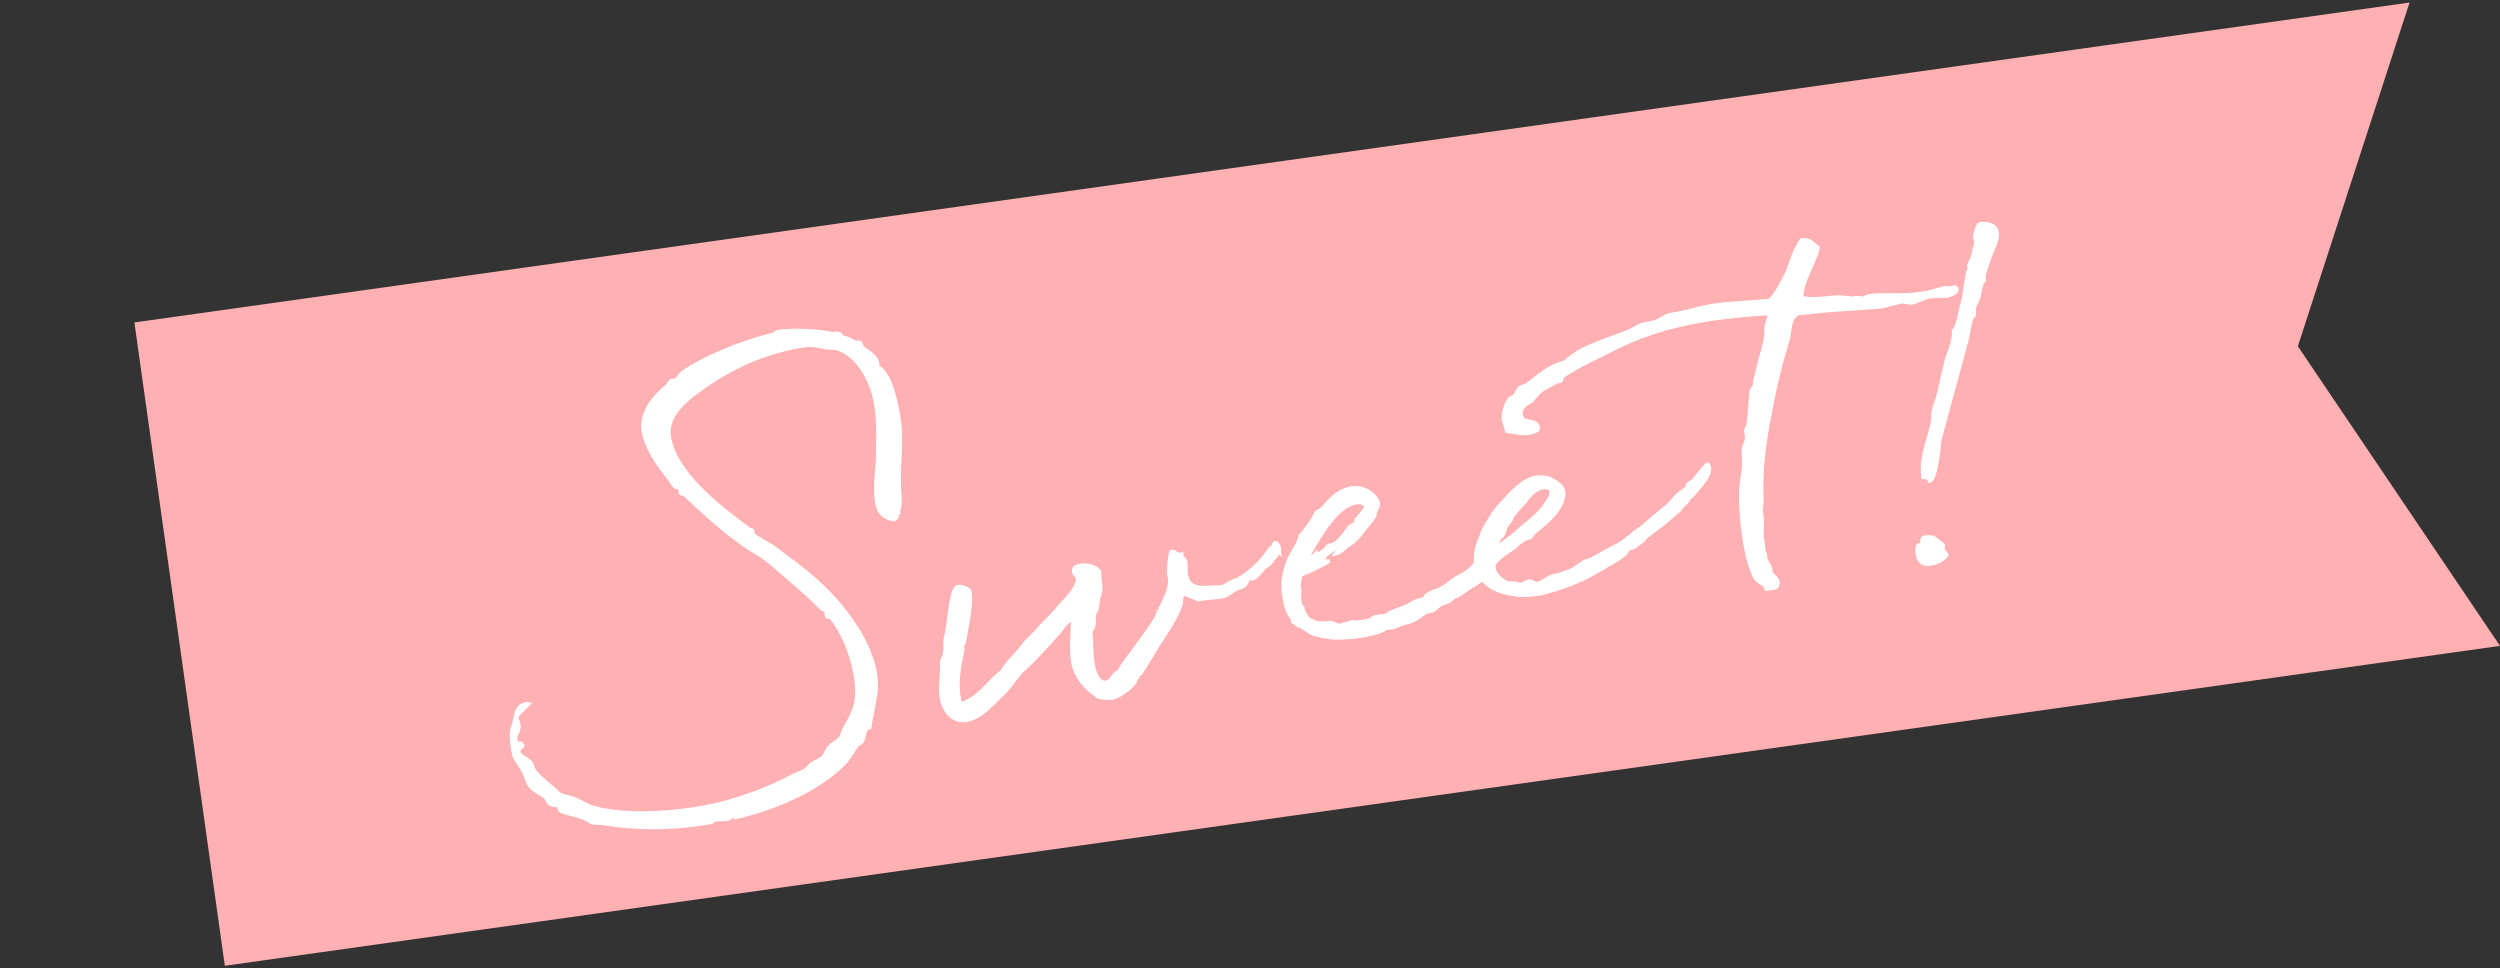 <?xml version="1.0" encoding="utf-8"?>
<!-- Generator: Adobe Illustrator 23.0.2, SVG Export Plug-In . SVG Version: 6.00 Build 0)  -->
<svg version="1.1" id="レイヤー_1" xmlns="http://www.w3.org/2000/svg" xmlns:xlink="http://www.w3.org/1999/xlink" x="0px"
	 y="0px" width="284px" height="110px" viewBox="0 0 284 110" style="enable-background:new 0 0 284 110;" xml:space="preserve">
<rect x="0" y="0" width="284" height="110" fill="#333333" stroke="none"/>
<style type="text/css">
	.st0{fill:#FFB0B2;}
	.st1{fill:#FFFFFF;stroke:#FFFFFF;stroke-width:0.4;}
</style>
<polygon class="st0" points="284,73.37 145.859,92.794 25.542,109.711 20.405,73.171 15.267,36.63 135.583,19.713 273.724,0.289 
	261.037,39.336 "/>
<g>
	<path class="st1" d="M97.883,84.31c-0.117,0.167-0.464,0.131-0.525,0.336c-0.468,0.668-0.754,1.254-1.276,1.883
		c-1.845,1.982-5.749,4.718-12.529,6.352c0,0,0,0-0.008-0.047c-0.017-0.094-0.175-0.164-0.223-0.155
		c-0.142,0.025-0.384,0.311-0.667,0.361c-0.474,0.083-1.018,0.033-1.349,0.092c-0.331,0.058-0.346,0.255-0.581,0.297
		c-4.113,0.726-8.154,0.755-11.916,0.151c-0.506-0.105-1.026-0.014-1.485-0.128c-0.412-0.122-0.714-0.459-1.174-0.573
		c-0.887-0.331-1.835-0.457-2.478-0.782c-0.158-0.07-0.13-0.464-0.297-0.581c-0.159-0.07-0.529,0.044-0.648-0.081
		c-0.578-0.239-0.486-0.548-0.789-0.885c-0.724-0.506-1.357-0.784-1.741-1.302c-0.375-0.47-0.437-1.093-0.798-1.76
		c-0.425-0.754-0.917-1.057-1.126-2.239c-0.158-0.897-0.286-1.899,0.037-2.833c0.348-0.793,0.097-2.211,1.421-2.444
		c0.095-0.017,0.236-0.042,0.34-0.011c-0.415,0.414-1.464,1.378-1.422,1.615c-0.008-0.047,0.176,0.164,0.284,0.778
		c0.142,0.804-0.465,0.96-0.349,1.622c0.084,0.473,0.251,0.589,0.298,0.581c0.048-0.008,0.125-0.119,0.22-0.136
		c0.047-0.008,0.158,0.069,0.295,0.289c0.064,0.086-0.542,0.242-0.468,0.668c0.125,0.708,1.421,0.87,1.555,1.627
		c0.158,0.897,1.532,1.777,2.813,2.964c0.598,0.625,1.141,0.384,2.258,0.917c0.635,0.278,1.19,0.668,1.855,0.843
		c3.133,0.91,8.08,0.769,12.383,0.01c3.215-0.567,7.258-1.962,10.147-3.543c0.848-0.442,1.479-0.457,2.032-1.188
		c0.187-0.325,1.021-0.57,1.491-0.945c0.289-0.295,0.434-0.856,0.801-1.262c0.328-0.35,0.87-0.592,1.074-0.823
		c0.25-0.239,0.402-0.754,0.572-1.174c1.118-1.952,1.803-3.047,1.228-6.309c-0.417-2.364-1.481-4.809-2.727-6.344
		c-0.128-0.172-0.474,0.083-0.523-0.2c-0.025-0.142,0.006-0.245-0.02-0.386c-0.05-0.284-0.445-0.312-0.748-0.648
		c-1.076-1.126-2.213-2.047-3.367-3.062c-0.923-0.812-1.79-1.585-2.752-2.342c-0.954-0.709-2.017-1.204-2.923-1.922
		c-2.177-1.565-4.271-3.487-6.317-5.417c-0.128-0.173-0.425,0.075-0.483-0.256c-0.017-0.094-0.042-0.236-0.059-0.331
		c-0.058-0.331-0.262-0.101-0.539-0.294c-0.23-0.204-0.512-0.69-0.775-1.083c-0.807-0.979-2.444-3.079-2.819-5.206
		c-0.334-1.891,0.981-3.829,2.784-5.219c0.194-0.278,0.2-0.522,0.437-0.564c0.095-0.017,0.197,0.014,0.339-0.011
		c0.331-0.059,0.492-0.525,0.829-0.829c2.289-1.671,6.604-3.456,10.384-4.415c0.237-0.042,0.298-0.248,0.345-0.256
		c1.75-0.309,4.506-0.161,6.371,0.192c0.245,0.006,0.473-0.083,0.781,0.009c0.15,0.022,0.256,0.345,0.312,0.384
		c0.498,0.059,0.609,0.137,1.362,0.54c0.159,0.07,0.49,0.011,0.648,0.081c0.167,0.117,0.17,0.409,0.345,0.574
		c0.406,0.366,1.532,0.948,1.674,1.752c0.024,0.142,0.003,0.292-0.028,0.395c1.213,0.518,1.955,3.068,2.363,5.384
		c0.525,2.979,0.092,4.664,0.11,7.537c-0.028,1.223,0.292,2.483-0.101,3.576l0.008,0.047c0.018,0.095,0.034,0.189,0.051,0.284
		c-0.017-0.095-0.343,0.547-0.578,0.589l0.047-0.008c-0.047,0.008-0.364-0.131-0.459-0.114c-0.934-0.323-1.31-0.793-1.51-1.927
		c-0.291-1.655,0.09-3.916,0.117-5.139c-0.021-1.507,0.146-3.877-0.213-5.909c-0.437-2.75-1.927-5.12-3.703-6.074
		c-0.801-0.396-0.935-0.323-1.969-0.384c-0.601-0.089-1.394-0.437-2.812-0.187c-4.255,0.75-7.926,2.323-11.853,5.209
		c-1.725,1.279-3.516,3.008-3.132,5.183c0.691,3.924,5.186,7.567,9.047,10.396c0.128,0.172,0.387-0.019,0.429,0.217
		c0.008,0.047-0.022,0.15-0.006,0.245c0.066,0.378,1.716,1.16,2.217,1.51c3.361,2.478,6.801,4.845,9.645,9.364
		c0.592,0.871,1.71,3.062,2.027,4.858c0.425,2.411-0.243,3.602-0.588,6.343C98.002,82.777,98.319,83.745,97.883,84.31z"/>
	<path class="st1" d="M124.665,64.769c0.017,0.094,0.119,0.125,0.223,0.155c-0.006,1.074,0.389,1.931-0.105,2.992
		c-0.106,0.506-0.042,1.421-0.505,1.844c0.031,0.726,0.126,1.538-0.392,1.922c0.136,1.048,0.063,2.572,0.28,3.802
		c0.158,0.897,0.628,2.18,1.479,2.03c0.521-0.092,0.713-0.662,1.049-0.965c0.117-0.167,0.314-0.153,0.439-0.273
		c0.117-0.167,0.17-0.419,0.373-0.65c0.848-1.271,2.253-2.98,3.326-4.632c0.188-0.326,0.562-0.685,0.829-1.658
		c-0.039,0.056,1.446-2.302,1.204-3.673c-0.024-0.142-0.058-0.331-0.083-0.473c-0.017-0.095-0.033-0.189-0.011-0.339
		c-0.009-0.047,0.106-2.163,0.295-2.196c0.52-0.092,0.509,0.397,0.981,0.314c0.048-0.008,0.095-0.017,0.189-0.033
		c0.017,0.094,0.024,0.142,0.024,0.142c0.084,0.473,0.351,0.328,0.417,0.707c0.092,0.52-0.014,1.026,0.062,1.451
		c0.358,2.033,2.152,1.424,4.055,1.43l0.047-0.008c0.236-0.042,1.146-0.689,1.477-0.748c0.095-0.017,0.095-0.017,0.103,0.03
		c1.853-1.106,2.807-2.055,3.888-3.659c0.049-0.008,0.096-0.017,0.096-0.017c0.236-0.042,0.286-0.586,0.428-0.611
		c0.284-0.05,0.471,0.453,0.487,0.548c0.041,0.236-0.021,0.442,0.005,0.583c-0.223-0.156-0.918,1.43-1.532,1.539
		c-0.462,0.422-1.029,1.351-1.502,1.434c-0.095,0.017-0.197-0.014-0.309-0.092c-0.354,0.209-0.262,0.729-0.89,1.035
		c-0.946,0.167-1.444,0.937-2.295,1.087c-0.709,0.125-1.68,0.15-2.294,0.258c-0.142,0.025-0.331,0.059-0.379,0.067
		c-0.372-0.178-1.576-0.648-1.671-0.632c-0.33,0.059-0.194,1.107-0.351,1.329c-0.646,1.87-2.128,3.69-3.284,5.698
		c-0.334,0.595-1.243,2.072-1.338,2.088c-0.048,0.008-0.143,0.025-0.236,0.042c0,0-0.048,0.008-0.039,0.055
		c0.008,0.048,0.072,0.134,0.08,0.181c0.009,0.047-0.03,0.103-0.078,0.111c-0.095,0.017-0.197-0.013-0.244-0.005
		c0,0,0.008,0.047,0.017,0.094c0.008,0.047,0.024,0.142,0.033,0.189c0.066,0.378-1.633,1.799-2.569,2.013
		c-0.379,0.067-1.357,0.044-1.729-0.134c-0.095,0.017-0.184-0.211-0.231-0.203c-0.324-0.187-2.225-1.557-2.6-3.685
		c-0.292-1.655,0.015-3.512-0.055-5.011c-0.801,0.433-1.227,1.337-1.93,2.046c-1.141,1.273-2.648,2.953-3.877,3.998
		c-0.773,0.868-1.255,1.732-2.131,2.569c-1.01,0.909-2.358,2.658-4.061,2.958c-1.418,0.25-2.572-0.765-2.896-2.608
		c-0.167-0.945,0.005-1.902,0.05-3.031c0.036-0.347-0.078-0.717,0.006-1.073c0.083-0.356,0.342-0.548,0.331-0.887
		c0.158-0.76-0.092-1.349,0.2-2.181c0.259-1.021,0.488-5.252,1.244-5.386c0.567-0.1,1.359,0.248,1.427,0.625
		c0.208,1.182-0.26,3.507-0.658,5.672c0.025,0.143-0.242,0.287-0.217,0.429c0.017,0.094,0.033,0.189,0.042,0.236
		c0.092,0.521-0.879,3.031-0.404,5.726c0.042,0.236,0.084,0.473,0.165,0.654c2.21-0.731,3.07-2.491,4.708-3.707
		c0.512-0.967,1.529-1.83,2.403-2.958c0.506-0.724,1.04-1.012,2.046-2.214c0.367-0.406,1.628-1.554,2.048-2.213
		c0.492-0.525,2.244-2.199,2.069-3.192c-0.059-0.331-0.367-0.422-0.435-0.8c-0.083-0.473,0.43-0.612,0.808-0.679
		c0.661-0.116,1.429,0.09,1.93,0.44C124.704,64.713,124.665,64.769,124.665,64.769z"/>
	<path class="st1" d="M171.678,55.992c1.126-1.076,2.434-2.233,4.341-1.643c0.596,0.334,1.585,0.695,1.618,1.713
		c-0.078,1.768-1.863,3.253-3.234,4.324c-0.337,0.303-0.39,0.556-0.609,0.692c-0.275,0.097-0.473,0.083-0.731,0.275
		c-0.219,0.136-0.65,0.456-0.979,0.807c-0.603,0.447-2.424,1.451-2.386,2.224c-0.009,0.781,0.804,1.516,1.596,1.863
		c0.34-0.012,0.829,0,0.932,0.03c0.198,0.014,0.223,0.156,0.412,0.123c0.434-0.027,0.771-0.331,1.148-0.397
		c0.309,0.092,0.745,0.356,0.879,0.284c0.567-0.1,1.012-0.618,1.61-0.82c0.566-0.101,1.26-0.32,1.81-0.515
		c0.599-0.203,1.279-0.762,1.938-1.171l0.693-0.22l3.337-1.806c0.534-0.29,1.612-1.357,2.327-1.727l0.846-0.734
		c0.682-0.559,1.057-0.917,1.527-1.293l0.642-0.503l0.492-0.525c0.164-0.175,0.64-0.795,0.868-0.884
		c0.289-0.295,0.095-0.017,0.9-0.695c0.164-0.175-0.255-0.345,0.61-0.692c0.804-0.971,1.513-1.924,1.749-1.966
		c0.047-0.008,0.161,0.361,0.17,0.409c0.125,0.709-0.671,1.726-1.443,2.594c-0.571,0.637-0.438,0.564-0.791,0.773l-0.303,0.492
		c-0.203,0.23-0.634,0.551-0.898,0.987l-0.768,0.623l-0.759,0.67c-0.462,0.422-1.466,1.087-2.233,1.709
		c-0.125,0.12-0.272,0.39-0.406,0.462c-0.346,0.256-0.643,0.503-0.862,0.64c-0.345,0.255-0.425,0.075-0.771,0.331
		c-0.258,0.192-0.044,0.3-0.35,0.5c-0.424,0.367-1.035,0.767-1.521,1.048c-0.982,0.514-0.479,0.328-1.728,0.987
		c-0.4,0.217-2.188,1.41-6.148,2.449c-0.804,0.142-2.041,0.311-3.046,0.146c-1.596-0.206-2.894-0.659-3.717-1.733l-1.797,1.146
		c-0.345,0.256-0.689,0.512-1.09,0.729c-0.134,0.072-0.322,0.105-0.409,0.169c-0.22,0.137-0.376,0.359-0.556,0.439
		c-0.268,0.145-0.646,0.211-0.912,0.356c-0.354,0.208-0.588,0.542-0.901,0.695c-0.228,0.089-0.52,0.092-0.795,0.189
		c-0.432,0.319-1.034,0.767-1.577,1.009c-0.409,0.17-0.843,0.197-1.252,0.367c-0.59,0.25-1.029,0.523-1.638,0.386
		c-0.406,0.461-1.815,0.76-2.667,0.91c-0.709,0.125-1.474,0.21-2.444,0.236c-0.971,0.024-1.168,0.011-2.077-0.17
		c-1.067-0.25-1.154-0.187-2.044-0.81c-0.166-0.116-0.325-0.186-0.389-0.272c-0.245-0.006-0.373-0.178-0.523-0.2
		c-0.175-0.165-0.294-0.29-0.444-0.312l-0.275-0.731c-0.047,0.008-0.056-0.039-0.103-0.03c-0.29-0.534-0.476-1.038-0.567-1.557
		l-0.066-0.378c-0.033-0.189-0.142-0.804-0.137-1.048c-0.025-0.142-0.011-0.339,0.003-0.537c-0.092-0.52,0.343-2.205,0.729-3.053
		c0.395-0.801,1.034-1.596,1.215-2.505c0.501-0.478,1.631-2.091,1.783-2.605c0.164-0.175,0.486-0.281,0.659-0.409
		c0.812-0.923,1.725-2.107,3.379-2.399c1.561-0.275,2.906,0.999,3.031,1.708c0.033,0.189-0.02,0.442-0.354,1.038
		c-0.03,0.103-0.053,0.253-0.006,0.245c0.009,0.047-0.03,0.103-0.069,0.159c0,0-0.442,0.809-1.107,1.462
		c-0.038,0.055-0.878,1.374-1.86,1.888c-0.439,0.272-0.781,0.82-1.529,1.001c0.226-0.382,2.575-2.258,2.715-2.575
		c-0.189,0.034-1.208,0.895-1.6,1.16l-2.164,1.551l-0.264,0.437l-2.083,0.903l1.174-0.256c0.008,0.048,0.008,0.048,0.055,0.039
		c0.284-0.05,1.093-0.436,1.33-0.478c0.047-0.009,0.095-0.017,0.103,0.03c0.034,0.189-2.772,1.415-2.678,1.398
		c-0.047,0.008-0.465,0.13-0.465,0.13c-0.145,0.562-0.203,1.06-0.214,1.549c0.142-0.025,0.061,0.623,0.047,0.82
		c-0.045,0.3,0.062,0.623,0.145,1.096c0.072,0.133,0.128,0.173,0.239,0.25c-0.045,0.3,0.461,1.234,0.786,1.421l0.896,0.379
		l0.97-0.025c0.403,0.076,0.181-0.081,0.528-0.044c0.301,0.044,0.737,0.309,0.935,0.322c0.339-0.011,0.976-0.27,1.534-0.417
		c0.15,0.022,0.309,0.092,0.451,0.067c0.48-0.037,1.143-0.153,1.466-0.259c0.235-0.042,0.392-0.264,0.572-0.345
		c0.323-0.105,0.82-0.047,1.143-0.152c0.332-0.059,0.534-0.289,0.802-0.434c0.551-0.195,1.102-0.389,1.69-0.639
		c0.542-0.242,0.792-0.482,1.249-0.659c0.189-0.034,0.434-0.028,0.605-0.155c0.275-0.098,0.281-0.342,0.588-0.543
		c0.525-0.336,1.329-0.478,1.933-0.926c0.439-0.272,0.768-0.623,1.302-0.912c0.392-0.264,0.848-0.442,1.279-0.762l0.423-0.367
		c0,0,0.21-0.184,0.414-0.415c0.122-0.412,0.036-1.176,0.242-1.944c0.114-0.458,0.314-0.981,0.562-1.512
		c-0.025-0.142,0.075-0.404,1.024-1.936C170.137,57.481,170.913,56.906,171.678,55.992z M148.257,63.875
		c0.415-0.414,0.917-0.6,1.237-0.998l0.017,0.094c0.008,0.048,0.017,0.095-0.022,0.15l1.052-0.673
		c0.022-0.15,0.444-0.517,0.444-0.517c0.047-0.008,0.056,0.039,0.15,0.022c0.898-0.158,1.604-1.404,2.167-2.087
		c0.164-0.175,0.629-0.306,0.659-0.409c0.125-0.12-0.003-0.292,0.083-0.356c-0.056-0.039,0.859-0.931,1.146-1.519
		c-0.178-0.456-0.73-0.553-1.109-0.486c-1.371,0.242-2.511,1.515-3.492,2.858c-0.459,0.714-1.082,1.604-1.447,2.302L148.257,63.875z
		 M170.721,60.791c-0.031,0.103-0.462,0.423-0.492,0.526c-0.147,0.27-0.098,0.554-0.236,0.87c0.831-0.537,2.163-1.551,2.827-2.205
		c1.152-0.934,2.226-1.757,2.979-3.011c0.303-0.493,0.575-0.881,0.27-1.51c-1.337-0.398-2.258,0.739-2.842,1.574
		c-0.578,0.589-0.984,1.051-1.383,1.559c-0.125,0.12-0.131,0.365-0.247,0.532c-0.195,0.277-0.406,0.461-0.584,0.833
		C170.912,60.221,170.945,60.41,170.721,60.791z"/>
	<path class="st1" d="M222.281,32.835c0.084,0.473-0.798,0.726-1.082,0.775c-0.614,0.108-1.271-0.019-1.979,0.106
		s-1.368,0.534-1.975,0.689c-0.378,0.067-0.75-0.111-1.146-0.139c-0.709,0.125-1.346,0.383-2.244,0.542
		c-0.236,0.042-0.52,0.091-0.812,0.094c-4.953,0.386-3.771,0.178-8.793,0.722c-0.913,0.355-0.93,1.918-1.049,2.623
		c-0.644,2.16-1.177,4.106-1.661,6.336c-0.495,2.72-1.653,7.213-1.384,12.333c0.008,0.047-0.117,0.995-0.101,1.09
		c0.292,1.655-0.034,2.297,0.175,3.479c0.033,0.189,0.066,0.379,0.1,0.567c-0.021,0.15,0.012,0.339,0.036,0.481
		c0.025,0.142,0.105,0.322,0.179,0.456c-0.023,0.149,0.002,0.292,0.019,0.387c0.1,0.566,0.465,0.698,0.565,1.265
		c0.017,0.095,0.041,0.236,0.019,0.387c0.256,0.345,0.748,0.648,0.823,1.074c0.033,0.189-0.033,0.639-0.364,0.698
		c-0.189,0.033-0.435,0.027-0.623,0.061c-0.142,0.025-0.275,0.097-0.298,0.248c-0.008-0.048-0.017-0.095-0.024-0.142
		c-0.062-0.623-0.906-0.717-1.26-1.337c-0.426-0.754-0.84-1.997-1.165-3.841c-0.316-1.796-0.502-3.957-0.485-5.52
		c-0.011-1.168,0.248-2.189,0.34-3.326c0.041-0.592-0.075-1.254-0.033-1.846c0.041-0.592,0.464-0.96,0.348-1.622
		c-0.025-0.142-0.042-0.236-0.059-0.331c-0.092-0.521,0.239-0.579,0.268-0.973c0.089-0.601,0.247-3.018,0.319-3.713
		c0.162-0.467,0.532-0.581,0.415-1.243c0.223-0.673,0.343-1.376,0.548-2.144c0.229-0.918,0.812-2.581,0.731-3.59
		c-0.083-0.473,0.443-1.638,0.41-1.828c-0.009-0.047-0.009-0.047-0.009-0.047l-0.047,0.008c-2.801,0.153-5.387,0.415-7.751,0.831
		c-3.876,0.684-7.291,1.773-10.676,3.588c-1.162,0.595-3.111,1.426-5.072,2.747c-0.164,0.174,0.083,0.473-0.342,0.548
		c-0.095,0.017-0.189,0.033-0.284,0.05c0.142-0.025-0.81,0.386-1.602,0.867c-0.526,0.336-0.868,0.884-1.321,1.354
		c-0.086,0.064-1.329,0.478-1.137,1.565c0.191,1.088,1.762,0.323,1.962,1.458c0.059,0.331-0.784,0.528-1.067,0.578
		c-0.851,0.15-1.73-0.133-2.528-0.236c-0.1-0.567-0.308-0.92-0.383-1.346c-0.084-0.473,0.289-1.952,0.759-2.327
		c0.117-0.167,0.409-0.17,0.526-0.337c0.211-0.184,0.277-0.634,0.489-0.817c0.203-0.231,0.731-0.276,1.029-0.523
		c1.034-0.767,2.45-2.138,4.151-2.438c1.83-1.785,4.178-2.296,7.181-3.508c0.826-0.292,1.138-0.737,2.083-0.904
		c0.189-0.033,0.378-0.066,0.567-0.1c1.135-0.2,1.374-0.778,2.319-0.945c0.236-0.042,0.521-0.092,0.804-0.142
		c1.323-0.233,2.425-0.623,3.37-0.789c2.128-0.375,3.644-0.35,6.955-0.642c0.643-0.503,1.519-2.169,2.122-3.445
		c0.453-1.299,0.721-2.271,1.491-3.431c0.993-0.175,1.347,0.445,1.91,0.882c-0.479,1.985-1.805,3.584-1.881,5.645
		c1.93,0.439,3.415-0.261,5.17,0.015c0.554,0.097,0.695,0.072,0.79,0.056c0.047-0.008-0.009-0.047,0.086-0.064
		c0.047-0.008,0.292-0.002,0.987,0.07c0.095-0.017,0.354-0.209,0.637-0.259c1.702-0.3,3.82,0.106,6.185-0.311
		c0.757-0.133,1.544-0.37,2.378-0.614C221.887,32.807,222.207,32.41,222.281,32.835z"/>
	<path class="st1" d="M219.42,64.049c-0.945,0.167-1.438-0.137-1.621-1.177c-0.018-0.095-0.064-0.915,0.125-0.948
		c0.095-0.017,0.244,0.006,0.339-0.011c0.189-0.033-0.077-0.717,0.284-0.879c1.293-0.13,1.025,0.014,2.202,0.879
		c0,0-0.036,0.347-0.011,0.489c0.066,0.378,0.35,0.329,0.408,0.659C220.796,63.562,220.081,63.932,219.42,64.049z M218.467,54.224
		c-0.353-2.277,0.701-4.315,1.107-6.434c0.067-0.451-0.047-0.82,0.084-1.185c0.098-0.553,0.462-1.251,0.59-1.908
		c0.098-0.553,0.568-2.586,0.94-4.065c-0.078,0.111,0.921-1.965,0.729-3.053c0.439-0.272,0.715-2.027,0.92-2.794
		c0.367-1.235,0.435-2.514,0.69-3.827c0.044-0.3,0.251-0.239,0.209-0.476c-0.009-0.047-0.081-0.181-0.089-0.229
		c-0.025-0.142,0.486-1.109,0.447-1.053c-0.05-0.284,0.438-1.393,0.362-1.819c-0.024-0.142-0.089-0.228-0.114-0.37
		c-0.042-0.236,0.239-1.407,0.593-1.616c1.018-0.033,1.785,0.173,1.927,0.977c0.158,0.898-0.604,2.104-0.91,3.133
		c-0.23,0.625-0.422,1.196-0.567,1.758c-0.061,0.206,0.066,0.378,0.015,0.631c-0.087,0.064-0.229,0.089-0.242,0.287
		c-0.537,1.654-0.053,1.082-0.852,2.636c-0.053,0.253,0.014,0.631-0.062,1.034c-0.426,0.075-0.59,1.908-0.765,2.573
		c-0.96,3.678-2.046,7.477-3.158,11.67c0.025,0.142-0.346,4.399-1.102,4.533C219.076,54.36,218.845,54.157,218.467,54.224z"/>
</g>
</svg>
